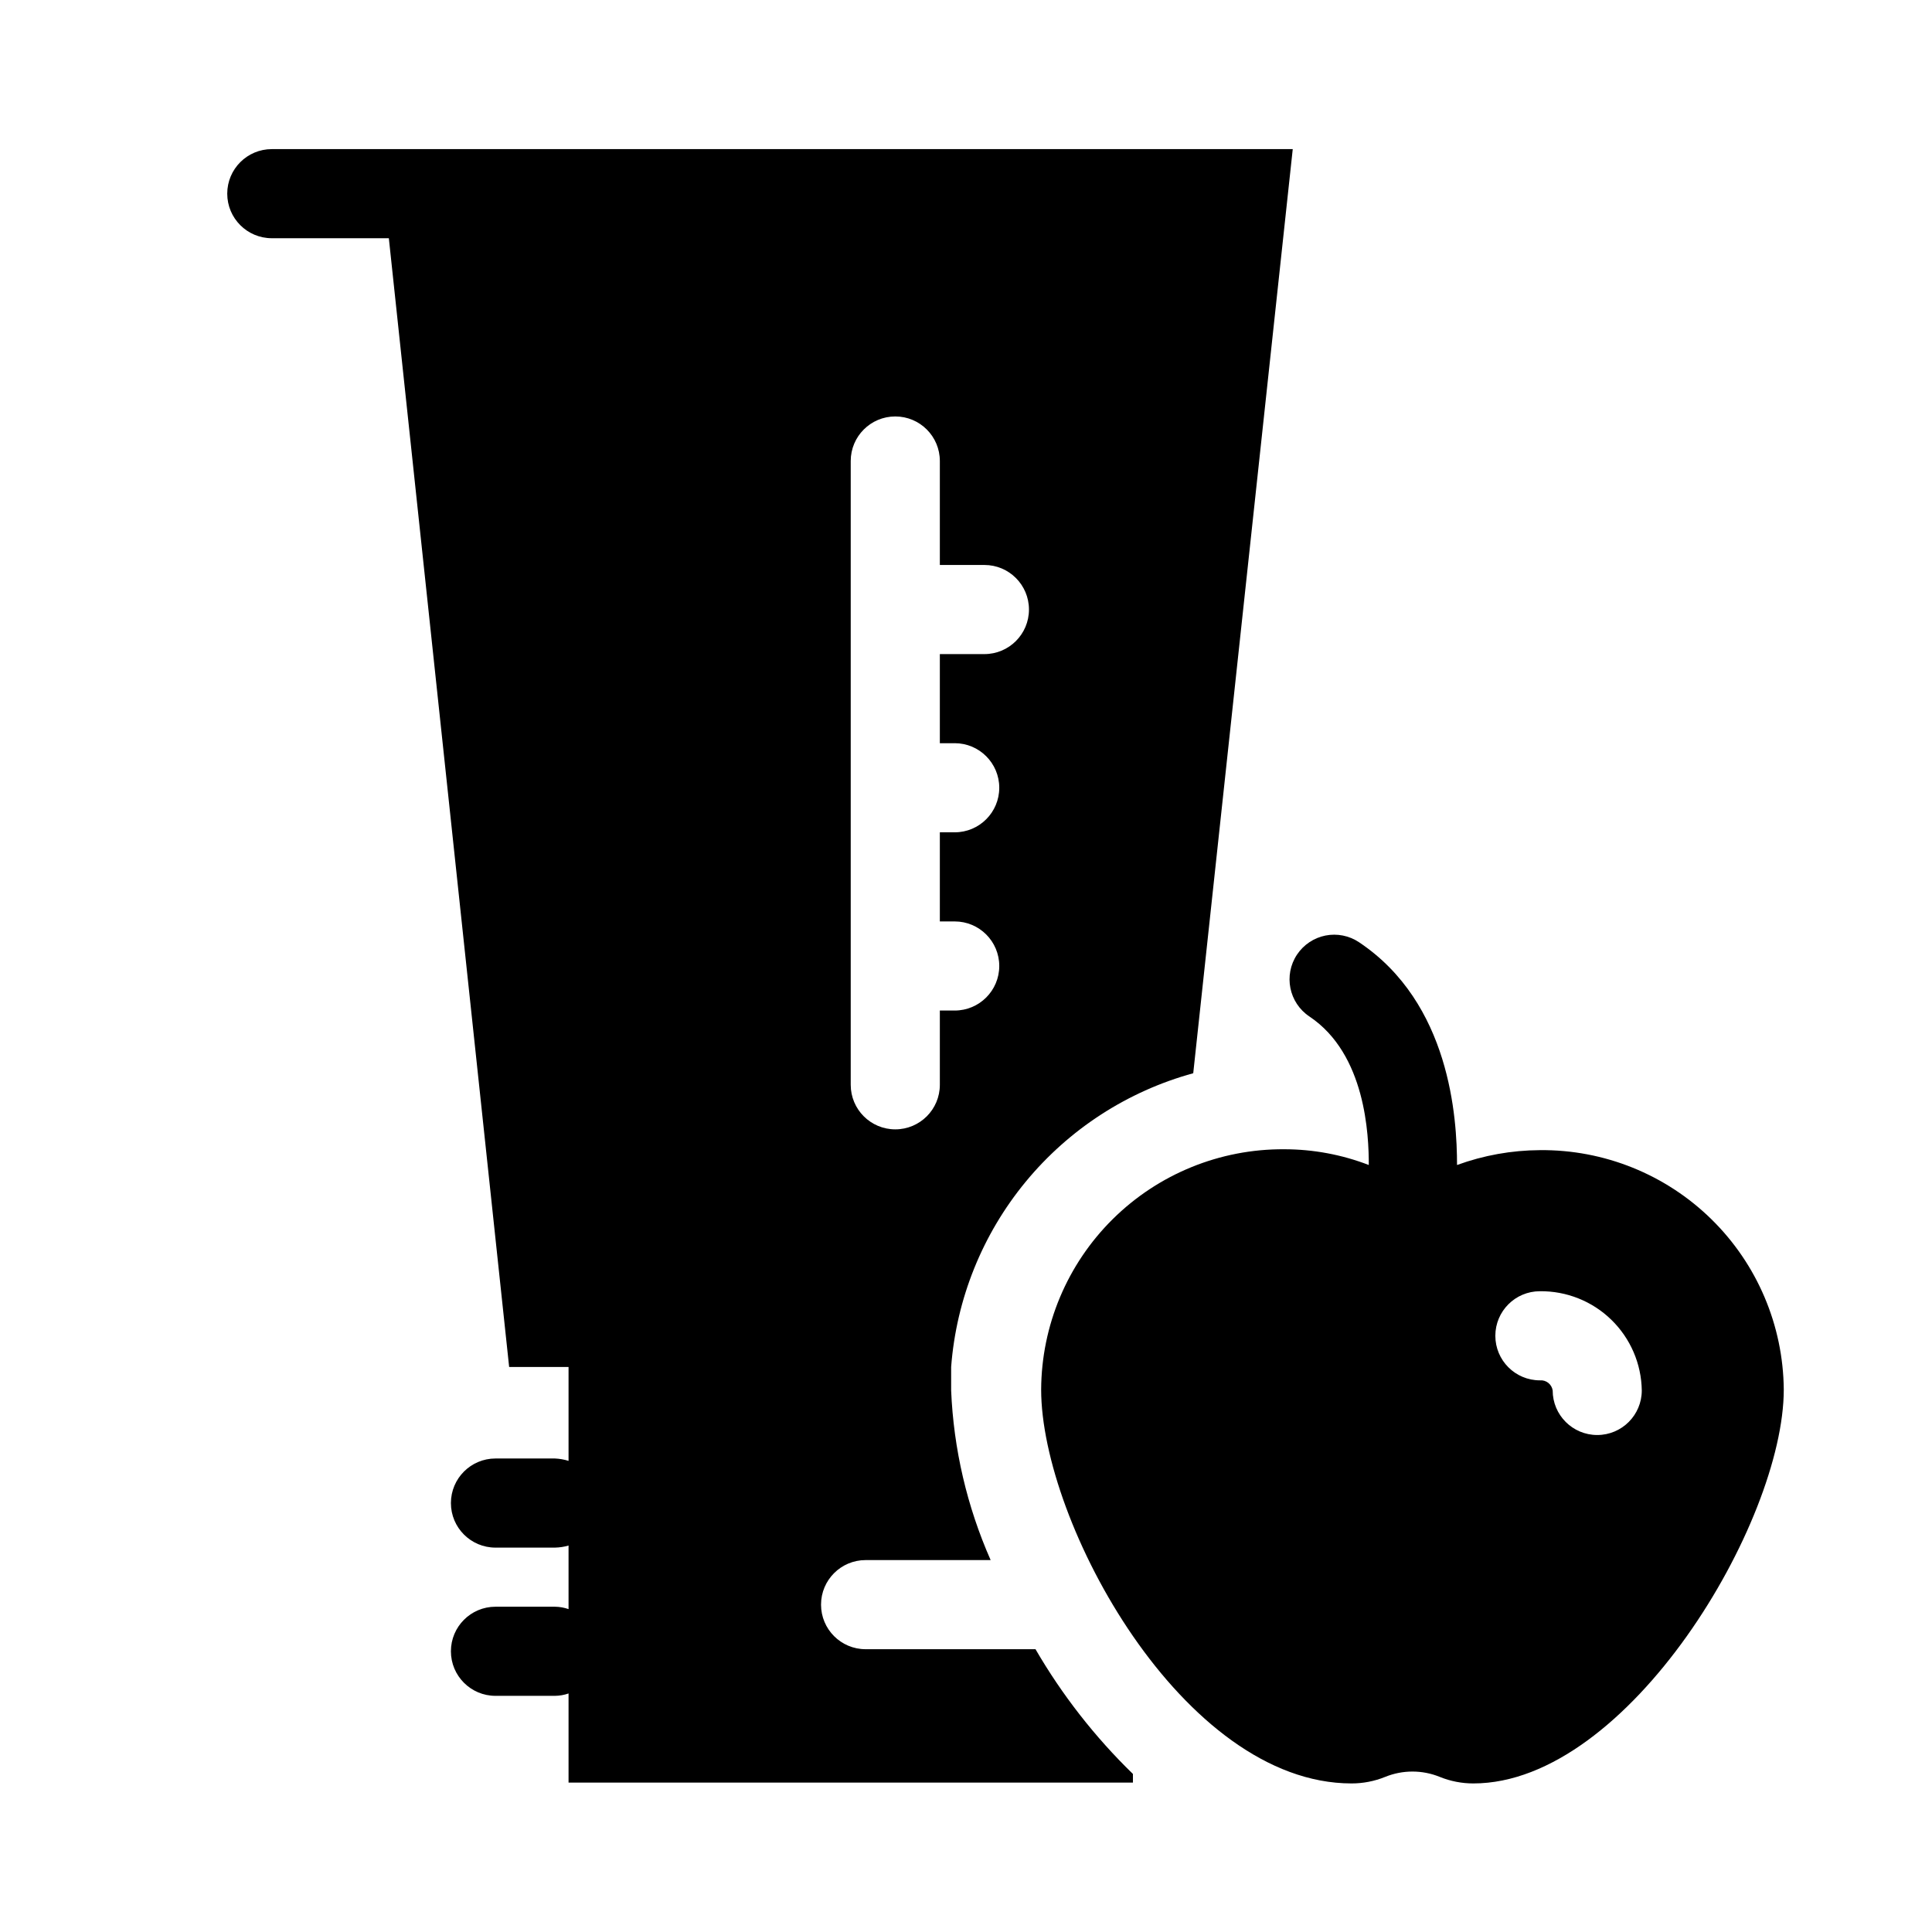 <?xml version="1.0" encoding="UTF-8"?>
<!-- Uploaded to: SVG Repo, www.svgrepo.com, Generator: SVG Repo Mixer Tools -->
<svg fill="#000000" width="800px" height="800px" version="1.1" viewBox="144 144 512 512" xmlns="http://www.w3.org/2000/svg">
 <g>
  <path d="m216.03 207.13h31.016l31.883 299.14h15.742v24.875c-1.176-0.367-2.394-0.578-3.621-0.629h-15.746c-6.519 0-11.809 5.289-11.809 11.809 0 6.523 5.289 11.809 11.809 11.809h15.746c1.227-0.023 2.441-0.207 3.621-0.551v16.848c-1.164-0.406-2.391-0.621-3.621-0.633h-15.746c-6.519 0-11.809 5.289-11.809 11.809 0 6.523 5.289 11.809 11.809 11.809h15.746c1.23-0.012 2.457-0.223 3.621-0.629v23.617h149.57l-0.004-2.285c-10.074-9.789-18.762-20.914-25.82-33.062h-45.027c-6.519 0-11.809-5.285-11.809-11.809 0-6.519 5.289-11.809 11.809-11.809h33.141c-6.269-14.195-9.824-29.441-10.469-44.949v-6.219c1.367-18.004 8.266-35.148 19.75-49.086s26.992-23.984 44.406-28.766l26.371-244.9h-270.56c-6.523 0-11.809 5.285-11.809 11.805 0 6.523 5.285 11.809 11.809 11.809zm153.42 59.043c0-6.523 5.289-11.809 11.809-11.809 6.523 0 11.809 5.285 11.809 11.809v27.551h11.809c6.523 0 11.809 5.285 11.809 11.809 0 6.519-5.285 11.809-11.809 11.809h-11.809v23.617h3.938v-0.004c6.519 0 11.809 5.289 11.809 11.809 0 6.523-5.289 11.809-11.809 11.809h-3.938v23.617h3.938c6.519 0 11.809 5.285 11.809 11.809 0 6.519-5.289 11.805-11.809 11.805h-3.938v19.684c0 6.519-5.285 11.805-11.809 11.805-6.519 0-11.809-5.285-11.809-11.805z"/>
  <path d="m552.09 448.8c-7.492 0.039-14.922 1.371-21.961 3.938 0-12.438-1.812-42.902-25.977-59.039l-0.004-0.004c-2.609-1.742-5.805-2.375-8.883-1.766-3.078 0.613-5.785 2.426-7.531 5.035-3.629 5.434-2.164 12.781 3.269 16.414 14.957 9.996 15.742 31.488 15.742 39.359-7.156-2.758-14.762-4.172-22.434-4.172-16.988-0.105-33.32 6.547-45.398 18.492s-18.914 28.203-18.996 45.191c0 35.188 37.551 104.38 82.262 104.38 3.051 0.004 6.07-0.586 8.898-1.73 4.641-1.891 9.84-1.891 14.484 0 2.824 1.145 5.844 1.734 8.895 1.73 41.094 0 82.262-69.195 82.262-104.38-0.145-16.988-7.039-33.223-19.16-45.121-12.125-11.902-28.48-18.496-45.469-18.328zm15.191 75.492c-6.519 0-11.805-5.285-11.805-11.809-0.246-1.645-1.727-2.816-3.387-2.676-6.519 0-11.809-5.285-11.809-11.809 0-6.519 5.289-11.809 11.809-11.809 7.062-0.082 13.875 2.637 18.934 7.566 5.062 4.93 7.965 11.664 8.066 18.727 0 6.523-5.285 11.809-11.809 11.809z"/>
 </g>
</svg>